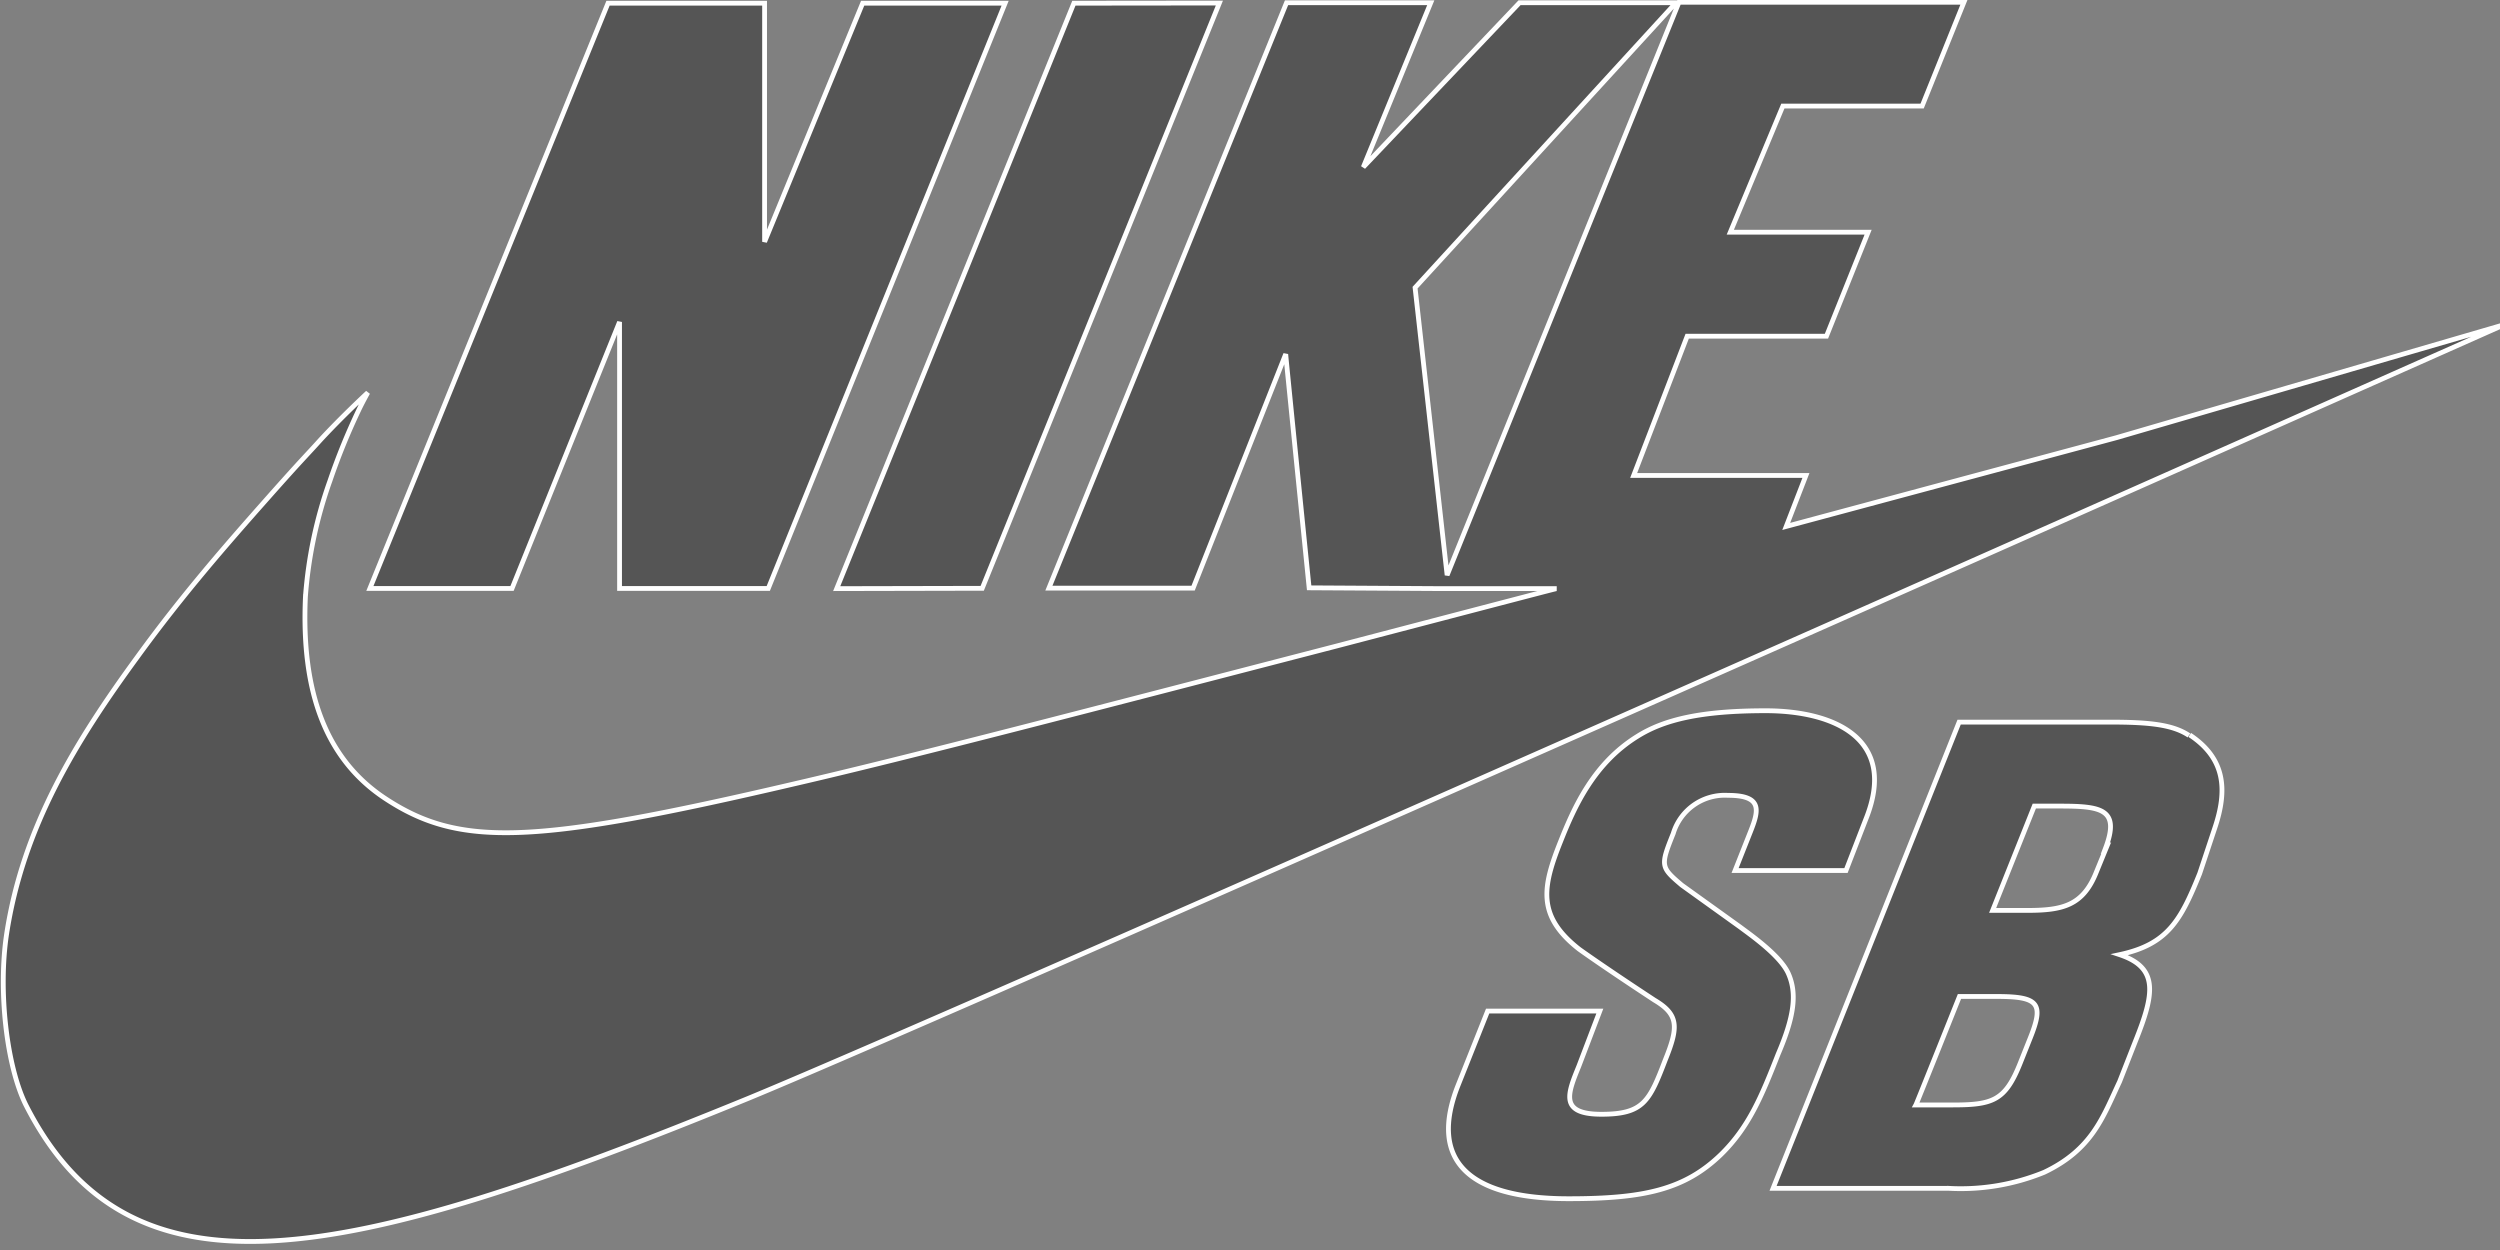 <svg xmlns="http://www.w3.org/2000/svg" viewBox="0 0 156 78" fill="#555"><rect x="0" y="0" width="156" height="78" fill="#808080" stroke="none"/><defs><style>.cls-1{stroke:#fff;stroke-width:.3px}</style></defs><path class="cls-1" d="M38.66 20.09v16.63h9.28L62.72.2h-8.89l-6.12 14.89V.2h-9.77L23.08 36.72h8.87s5.26-13.03 6.71-16.63zm22.63 16.62L76.09.19 67.01.2l-14.8 36.53 9.08-.02z"/><path class="cls-1" d="M132.07 27.31l-20.61 5.54 1.23-3.18h-10.75l3.34-8.69h8.69l2.6-6.49h-8.6l3.28-7.87h8.69l2.61-6.48h-17.78L90.3 35.89l-2-17.94L104.58.17h-9.76l-9.75 10.26L89.28.17h-9L65.45 36.7h9l5.78-14.61c0 .06.1 1.09 1.46 14.59l8.28.05h7.17c-.06 0-1.12.28-13.69 3.57-15.43 4-26.57 6.92-33.79 8.59-16.47 3.85-21 4-25.66.91-3.62-2.41-5.22-6.54-4.94-12.58A27.49 27.49 0 0120.59 30a40.79 40.79 0 011.79-4.4c.2-.43.57-1.1.57-1.1s-1.63 1.51-3 3c-.8.89-1.12 1.18-3.35 3.7-2.45 2.77-5.18 5.88-8 9.76C4.76 46.21 1.43 51.59.41 58.3c-.53 3.54 0 8.21 1.2 10.64 6.48 12.77 19.7 10 45.08-.4 14.13-5.82 109.6-48.29 109.6-48.29zm-20.48 33.43c-.51-1.13-2.39-2.43-3-2.89l-3.65-2.62c-1.32-1.12-1.34-1.2-.53-3.22a3.36 3.36 0 013.42-2.38c2.31 0 1.88 1.07 1.3 2.52l-.86 2.17h6.92l1.25-3.23c2-5-2-6.74-6.27-6.74-4.09 0-6.36.57-8 1.6-2.71 1.68-3.92 4.37-4.79 6.56-1.14 2.85-1.48 4.65 1.16 6.72 0 0 1.38 1 4.7 3.18 1.52.9 1.5 1.68.69 3.69-1 2.61-1.36 3.43-4 3.43s-2.11-1.28-1.41-3l1.31-3.44h-7l-1.84 4.62c-1.84 4.62.53 7.09 6.9 7.09 4.68 0 7.22-.56 9.49-2.75 1.75-1.71 2.54-3.63 3.58-6.28.98-2.29 1.2-3.76.63-5.03zm25-14.85c-1-.67-2.46-.83-4.89-.83h-9.45l-11.61 29.09h10.92a13.74 13.74 0 006-1c3-1.43 3.66-3.44 4.7-5.65l1-2.55c1.17-2.92 1.47-4.56-1-5.38 3-.64 3.82-2.13 5-5.06l.95-2.86c.78-2.33.68-4.3-1.57-5.79m-9.94 18.88l-.63 1.58c-.94 2.37-1.71 2.63-4.26 2.63h-2.26c.06-.11 2.72-6.77 2.72-6.77h2.34c2.6 0 2.94.43 2.09 2.56m4.73-11.83l-.61 1.49c-.84 2.14-2.14 2.41-4.36 2.41h-2.12l2.6-6.51h1.57c2.6 0 3.81.17 2.87 2.64z"/></svg>